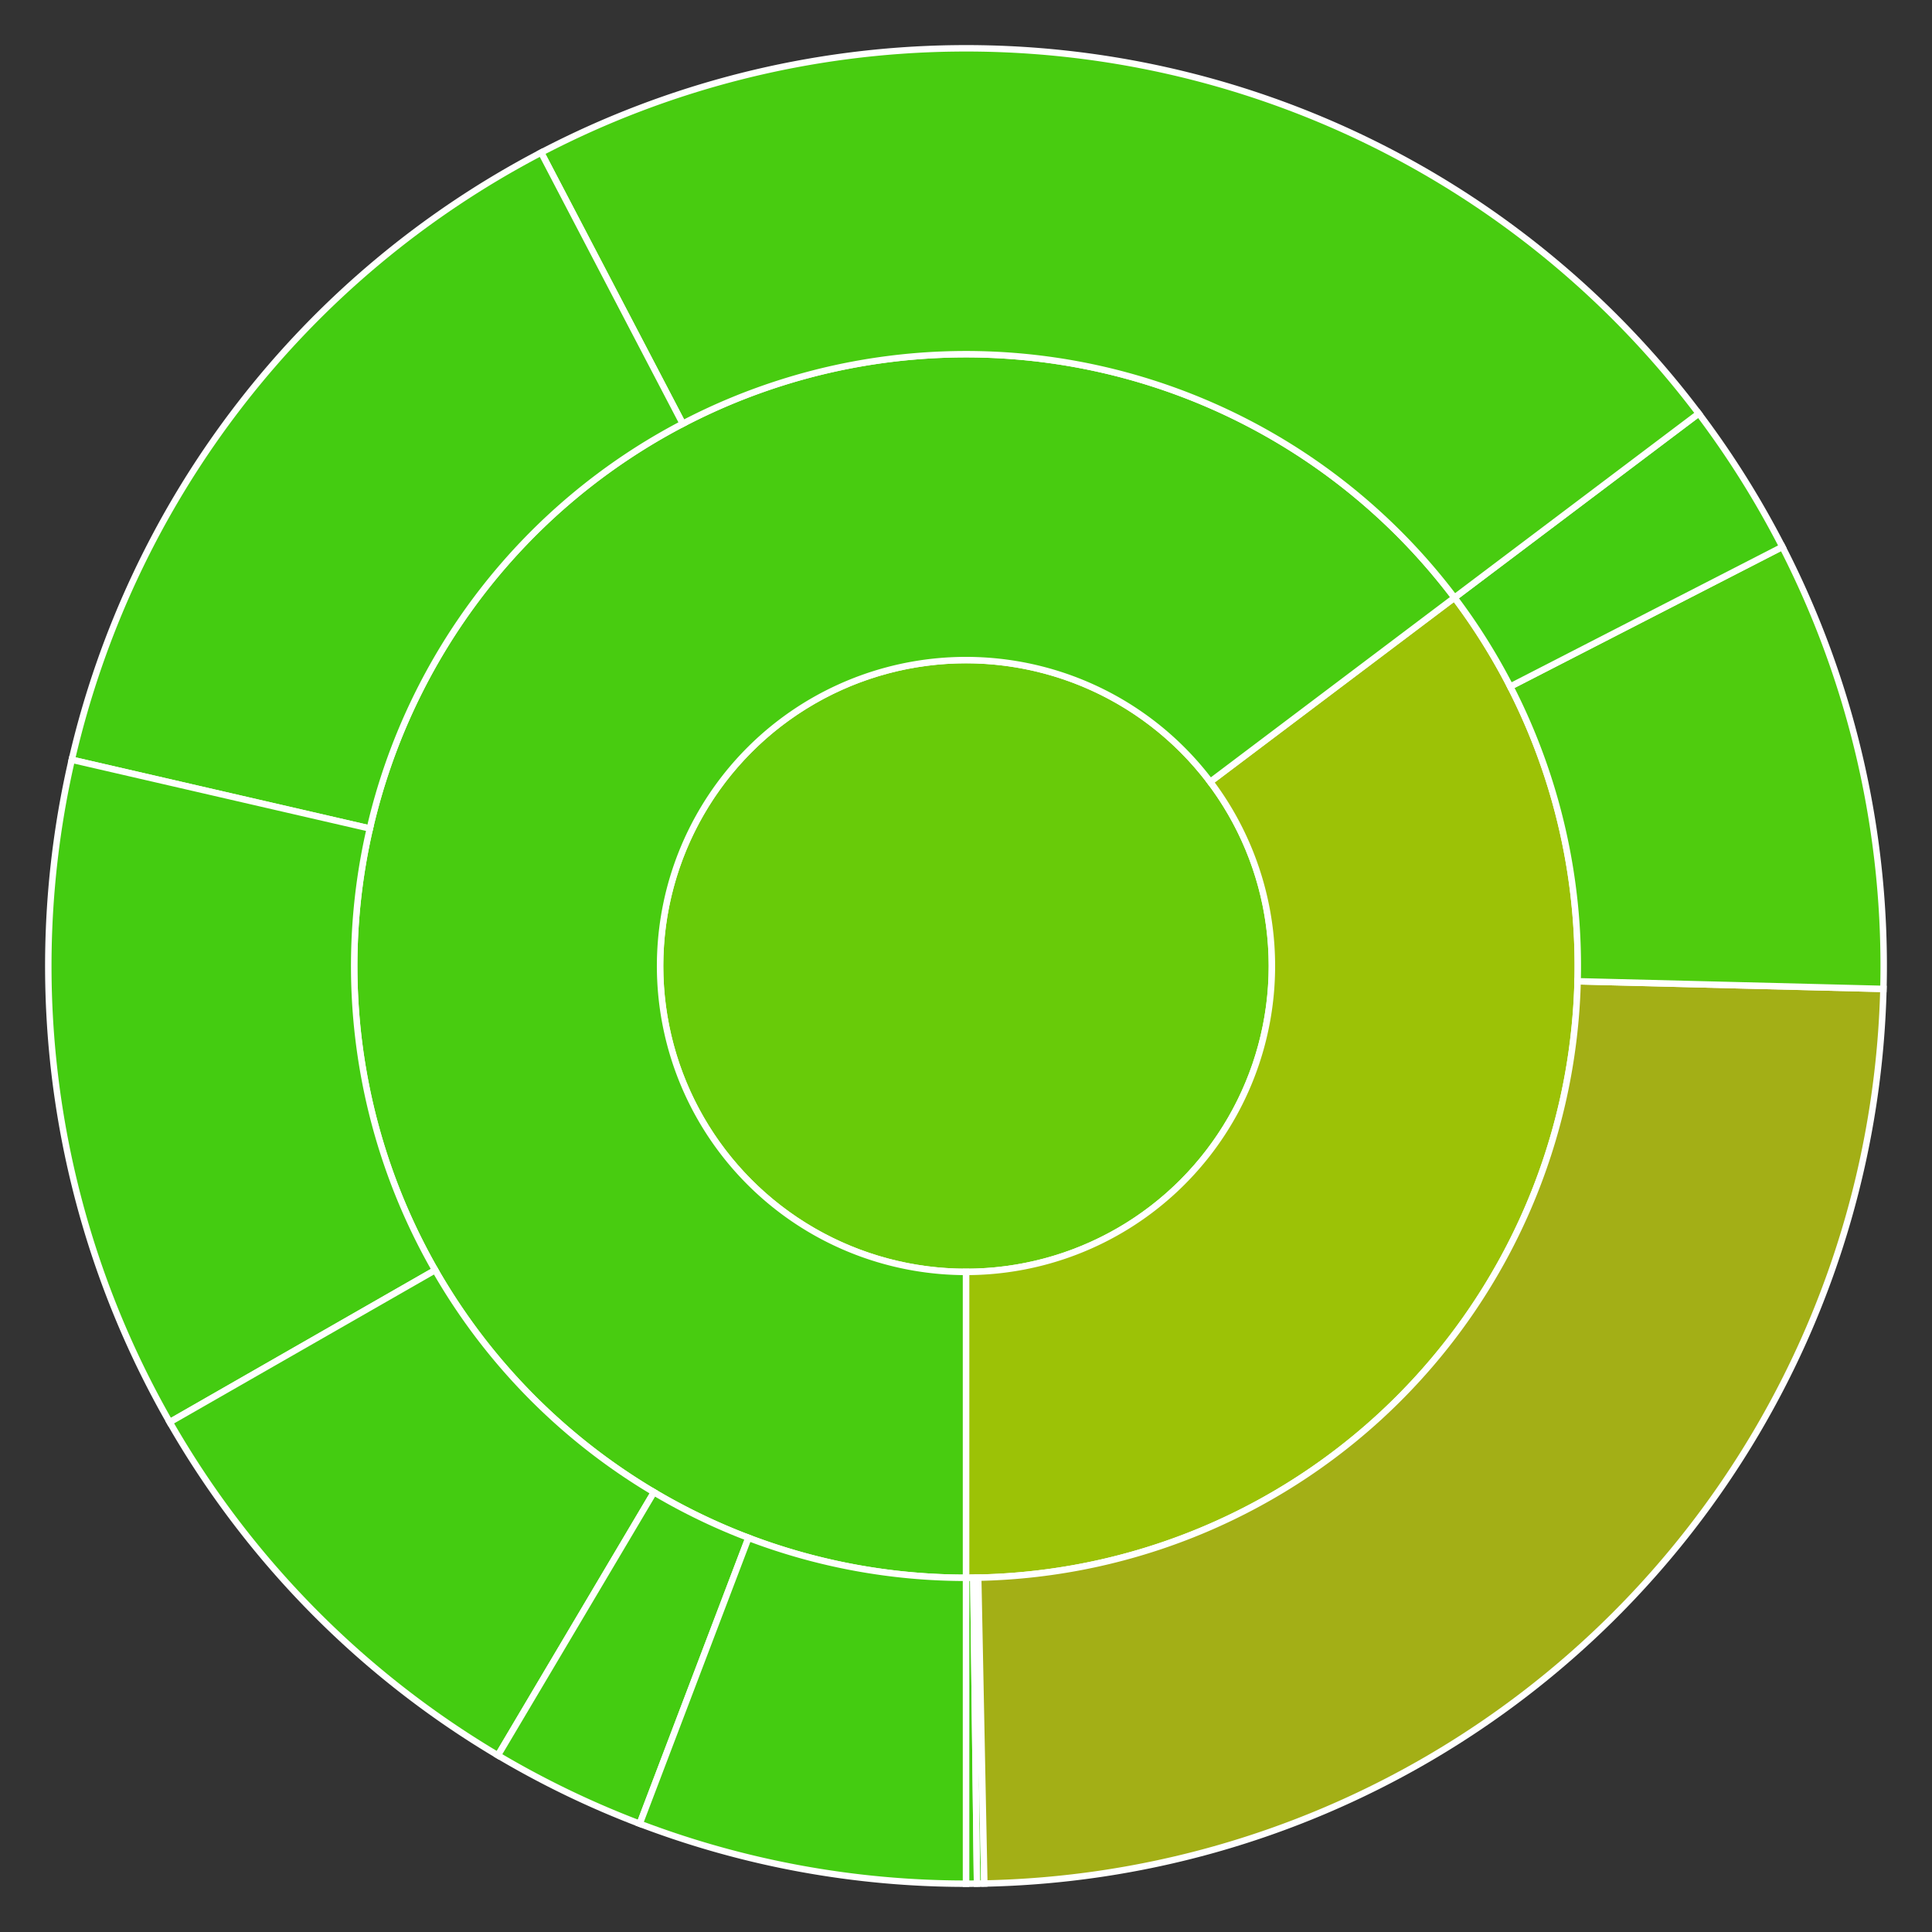 <svg baseProfile="full" width="300" height="300" viewBox="0 0 300 300" version="1.1"
xmlns="http://www.w3.org/2000/svg" xmlns:ev="http://www.w3.org/2001/xml-events"
xmlns:xlink="http://www.w3.org/1999/xlink">

<rect x="0" y="0" width="300" height="300" fill="#333333" stroke="none"/>

<style>rect.s{mask:url(#mask);}</style>
<defs>
  <pattern id="white" width="4" height="4" patternUnits="userSpaceOnUse" patternTransform="rotate(45)">
    <rect width="2" height="2" transform="translate(0,0)" fill="white"></rect>
  </pattern>
  <mask id="mask">
    <rect x="0" y="0" width="100%" height="100%" fill="url(#white)"></rect>
  </mask>
</defs>

<circle cx="150.0" cy="150.0" fill="#68cb09" r="47.5" stroke="white" stroke-width="1" />
<path d="M 150.0 197.5 L 150.0 245.0 A 95.0 95.0 0 0 0 225.852 92.803 L 187.926 121.402 A 47.5 47.5 0 0 1 150.0 197.5 z" fill="#9cc206" stroke="white" stroke-width="1" />
<path d="M 150.0 245.0 L 150.0 292.5 A 142.5 142.5 0 0 0 151.708 292.49 L 151.138 244.993 A 95.0 95.0 0 0 1 150.0 245.0 z" fill="#4c1" stroke="white" stroke-width="1" />
<path d="M 151.138 244.993 L 151.708 292.49 A 142.5 142.5 0 0 0 152.846 292.472 L 151.897 244.981 A 95.0 95.0 0 0 1 151.138 244.993 z" fill="#4c1" stroke="white" stroke-width="1" />
<path d="M 151.897 244.981 L 152.846 292.472 A 142.5 142.5 0 0 0 292.456 153.557 L 244.97 152.371 A 95.0 95.0 0 0 1 151.897 244.981 z" fill="#a3af16" stroke="white" stroke-width="1" />
<path d="M 244.97 152.371 L 292.456 153.557 A 142.5 142.5 0 0 0 276.768 84.914 L 234.512 106.609 A 95.0 95.0 0 0 1 244.97 152.371 z" fill="#4fcc0e" stroke="white" stroke-width="1" />
<path d="M 234.512 106.609 L 276.768 84.914 A 142.5 142.5 0 0 0 263.778 64.205 L 225.852 92.803 A 95.0 95.0 0 0 1 234.512 106.609 z" fill="#4c1" stroke="white" stroke-width="1" />
<path d="M 187.926 121.402 L 225.852 92.803 A 95.0 95.0 0 1 0 150 245.0 L 150.0 197.5 A 47.5 47.5 0 1 1 187.926 121.402 z" fill="#48cc10" stroke="white" stroke-width="1" />
<path d="M 225.852 92.803 L 263.778 64.205 A 142.5 142.5 0 0 0 84.029 23.691 L 106.019 65.794 A 95.0 95.0 0 0 1 225.852 92.803 z" fill="#48cc10" stroke="white" stroke-width="1" />
<path d="M 106.019 65.794 L 84.029 23.691 A 142.5 142.5 0 0 0 11.146 117.974 L 57.43 128.649 A 95.0 95.0 0 0 1 106.019 65.794 z" fill="#4c1" stroke="white" stroke-width="1" />
<path d="M 57.43 128.649 L 11.146 117.974 A 142.5 142.5 0 0 0 26.355 220.839 L 67.57 197.226 A 95.0 95.0 0 0 1 57.43 128.649 z" fill="#4c1" stroke="white" stroke-width="1" />
<path d="M 67.57 197.226 L 26.355 220.839 A 142.5 142.5 0 0 0 77.317 272.57 L 101.545 231.713 A 95.0 95.0 0 0 1 67.57 197.226 z" fill="#4c1" stroke="white" stroke-width="1" />
<path d="M 101.545 231.713 L 77.317 272.57 A 142.5 142.5 0 0 0 99.336 283.189 L 116.224 238.793 A 95.0 95.0 0 0 1 101.545 231.713 z" fill="#4c1" stroke="white" stroke-width="1" />
<path d="M 116.224 238.793 L 99.336 283.189 A 142.5 142.5 0 0 0 150 292.5 L 150 245.0 A 95.0 95.0 0 0 1 116.224 238.793 z" fill="#4c1" stroke="white" stroke-width="1" />
</svg>